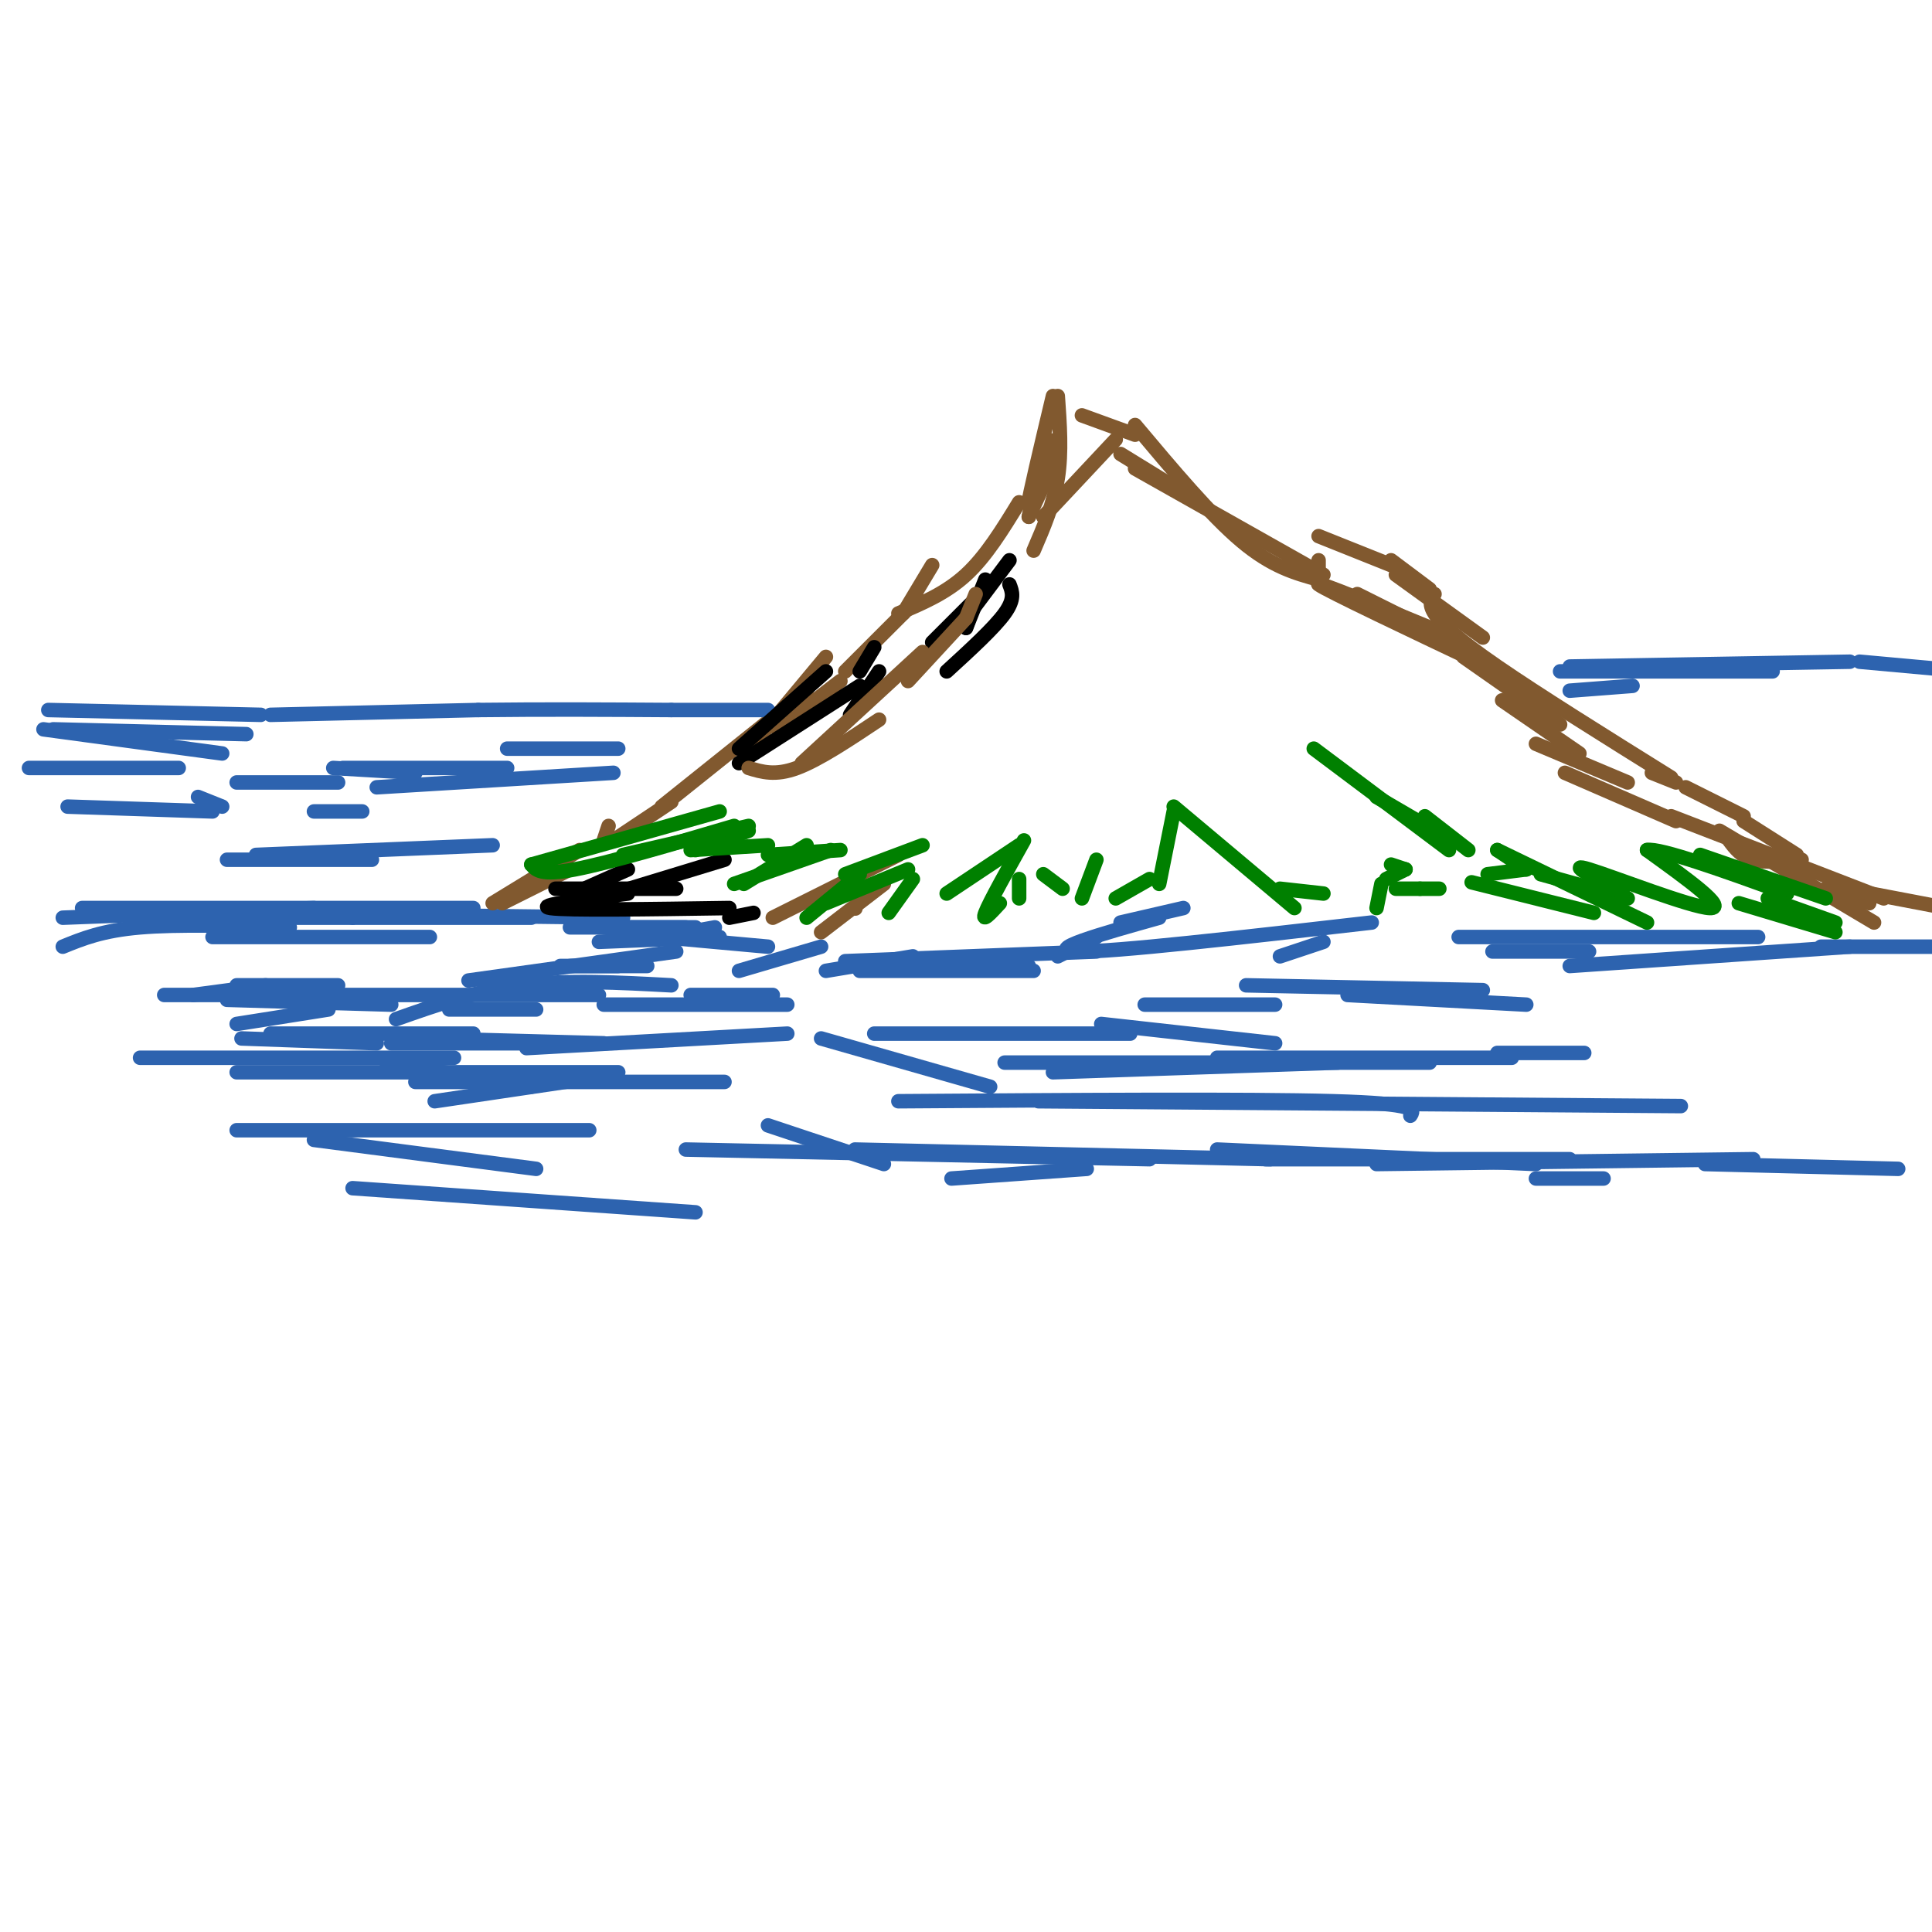 <svg viewBox='0 0 400 400' version='1.1' xmlns='http://www.w3.org/2000/svg' xmlns:xlink='http://www.w3.org/1999/xlink'><g fill='none' stroke='rgb(45,99,175)' stroke-width='3' stroke-linecap='round' stroke-linejoin='round'><path d='M13,196c4.083,-1.667 8.167,-3.333 16,-4c7.833,-0.667 19.417,-0.333 31,0'/><path d='M13,190c0.000,0.000 52.000,-2.000 52,-2'/><path d='M17,188c0.000,0.000 81.000,0.000 81,0'/><path d='M49,189c0.000,0.000 80.000,1.000 80,1'/><path d='M73,190c0.000,0.000 37.000,0.000 37,0'/><path d='M73,190c0.000,0.000 -40.000,0.000 -40,0'/><path d='M44,194c0.000,0.000 45.000,0.000 45,0'/><path d='M70,204c0.000,0.000 -21.000,0.000 -21,0'/><path d='M34,206c0.000,0.000 90.000,0.000 90,0'/><path d='M49,212c0.000,0.000 19.000,-3.000 19,-3'/><path d='M93,209c0.000,0.000 18.000,0.000 18,0'/><path d='M97,203c0.000,0.000 43.000,-6.000 43,-6'/><path d='M49,222c0.000,0.000 79.000,0.000 79,0'/><path d='M90,228c0.000,0.000 27.000,-4.000 27,-4'/><path d='M81,216c0.000,0.000 29.000,0.000 29,0'/><path d='M88,215c0.000,0.000 37.000,1.000 37,1'/><path d='M78,216c0.000,0.000 -28.000,-1.000 -28,-1'/><path d='M56,214c0.000,0.000 42.000,0.000 42,0'/><path d='M81,208c0.000,0.000 -34.000,-1.000 -34,-1'/><path d='M40,206c0.000,0.000 15.000,-2.000 15,-2'/><path d='M29,219c0.000,0.000 65.000,0.000 65,0'/><path d='M86,224c0.000,0.000 64.000,0.000 64,0'/><path d='M109,217c0.000,0.000 54.000,-3.000 54,-3'/><path d='M125,208c0.000,0.000 38.000,0.000 38,0'/><path d='M143,206c0.000,0.000 17.000,0.000 17,0'/><path d='M116,200c0.000,0.000 12.000,0.000 12,0'/><path d='M118,200c0.000,0.000 16.000,0.000 16,0'/><path d='M49,234c0.000,0.000 73.000,0.000 73,0'/><path d='M142,238c0.000,0.000 96.000,2.000 96,2'/><path d='M186,228c36.167,-0.250 72.333,-0.500 90,0c17.667,0.500 16.833,1.750 16,3'/><path d='M218,222c0.000,0.000 59.000,-2.000 59,-2'/><path d='M208,220c0.000,0.000 88.000,0.000 88,0'/><path d='M252,219c0.000,0.000 61.000,0.000 61,0'/><path d='M310,218c0.000,0.000 18.000,0.000 18,0'/></g>
<g fill='none' stroke='rgb(129,89,47)' stroke-width='3' stroke-linecap='round' stroke-linejoin='round'><path d='M104,187c0.000,0.000 14.000,-7.000 14,-7'/><path d='M102,187c0.000,0.000 18.000,-11.000 18,-11'/><path d='M126,171c0.000,0.000 -1.000,3.000 -1,3'/><path d='M127,174c0.000,0.000 12.000,-8.000 12,-8'/><path d='M137,167c0.000,0.000 30.000,-24.000 30,-24'/><path d='M171,136c0.000,0.000 -15.000,18.000 -15,18'/><path d='M161,151c0.000,0.000 13.000,-10.000 13,-10'/><path d='M175,139c0.000,0.000 15.000,-15.000 15,-15'/><path d='M193,117c0.000,0.000 -6.000,10.000 -6,10'/><path d='M186,127c4.917,-2.083 9.833,-4.167 14,-8c4.167,-3.833 7.583,-9.417 11,-15'/><path d='M216,93c0.000,0.000 -3.000,14.000 -3,14'/><path d='M213,107c0.000,0.000 6.000,-13.000 6,-13'/><path d='M224,86c0.000,0.000 11.000,4.000 11,4'/><path d='M235,88c7.833,9.333 15.667,18.667 22,24c6.333,5.333 11.167,6.667 16,8'/><path d='M273,120c0.000,0.000 0.000,-4.000 0,-4'/><path d='M273,111c0.000,0.000 15.000,6.000 15,6'/><path d='M288,116c0.000,0.000 8.000,6.000 8,6'/><path d='M297,123c-0.644,0.978 -1.289,1.956 0,4c1.289,2.044 4.511,5.156 13,11c8.489,5.844 22.244,14.422 36,23'/><path d='M347,162c0.000,0.000 -5.000,-2.000 -5,-2'/><path d='M349,163c0.000,0.000 12.000,6.000 12,6'/><path d='M361,170c0.000,0.000 11.000,7.000 11,7'/><path d='M373,178c-3.750,0.333 -7.500,0.667 -10,0c-2.500,-0.667 -3.750,-2.333 -5,-4'/><path d='M356,172c0.000,0.000 32.000,19.000 32,19'/><path d='M378,184c0.000,0.000 9.000,3.000 9,3'/><path d='M382,184c0.000,0.000 21.000,4.000 21,4'/><path d='M403,188c0.000,0.000 0.000,1.000 0,1'/></g>
<g fill='none' stroke='rgb(45,99,175)' stroke-width='3' stroke-linecap='round' stroke-linejoin='round'><path d='M82,211c8.250,-2.917 16.500,-5.833 26,-7c9.500,-1.167 20.250,-0.583 31,0'/><path d='M124,195c0.000,0.000 25.000,-1.000 25,-1'/><path d='M142,192c0.000,0.000 -24.000,0.000 -24,0'/><path d='M125,192c0.000,0.000 19.000,0.000 19,0'/><path d='M148,192c0.000,0.000 -11.000,2.000 -11,2'/><path d='M137,194c0.000,0.000 22.000,2.000 22,2'/><path d='M170,196c0.000,0.000 -17.000,5.000 -17,5'/><path d='M171,201c0.000,0.000 18.000,-3.000 18,-3'/><path d='M183,200c0.000,0.000 -4.000,0.000 -4,0'/><path d='M214,201c0.000,0.000 -36.000,0.000 -36,0'/><path d='M192,200c0.000,0.000 21.000,0.000 21,0'/><path d='M6,159c0.000,0.000 31.000,0.000 31,0'/><path d='M9,151c0.000,0.000 37.000,5.000 37,5'/><path d='M11,151c0.000,0.000 40.000,1.000 40,1'/><path d='M10,147c0.000,0.000 44.000,1.000 44,1'/><path d='M56,148c0.000,0.000 43.000,-1.000 43,-1'/><path d='M99,147c13.833,-0.167 26.917,-0.083 40,0'/><path d='M139,147c10.000,0.000 15.000,0.000 20,0'/><path d='M325,143c0.000,0.000 13.000,-1.000 13,-1'/><path d='M323,139c0.000,0.000 44.000,0.000 44,0'/><path d='M325,138c0.000,0.000 58.000,-1.000 58,-1'/><path d='M385,137c0.000,0.000 22.000,2.000 22,2'/><path d='M47,178c0.000,0.000 30.000,0.000 30,0'/><path d='M53,177c0.000,0.000 49.000,-2.000 49,-2'/><path d='M78,163c0.000,0.000 49.000,-3.000 49,-3'/><path d='M105,155c0.000,0.000 23.000,0.000 23,0'/><path d='M71,159c0.000,0.000 34.000,0.000 34,0'/><path d='M69,159c0.000,0.000 17.000,1.000 17,1'/><path d='M49,162c0.000,0.000 21.000,0.000 21,0'/><path d='M41,165c0.000,0.000 5.000,2.000 5,2'/><path d='M14,167c0.000,0.000 30.000,1.000 30,1'/><path d='M65,168c0.000,0.000 10.000,0.000 10,0'/><path d='M80,220c0.000,0.000 30.000,5.000 30,5'/><path d='M65,236c0.000,0.000 46.000,6.000 46,6'/><path d='M73,246c0.000,0.000 71.000,5.000 71,5'/><path d='M175,199c0.000,0.000 52.000,-2.000 52,-2'/><path d='M227,194c0.000,0.000 -8.000,4.000 -8,4'/><path d='M232,191c0.000,0.000 13.000,-3.000 13,-3'/><path d='M240,190c-12.167,3.417 -24.333,6.833 -17,7c7.333,0.167 34.167,-2.917 61,-6'/><path d='M274,195c0.000,0.000 -9.000,3.000 -9,3'/><path d='M309,197c0.000,0.000 20.000,0.000 20,0'/><path d='M302,194c0.000,0.000 62.000,0.000 62,0'/><path d='M325,200c0.000,0.000 58.000,-4.000 58,-4'/><path d='M377,196c0.000,0.000 31.000,0.000 31,0'/><path d='M258,204c0.000,0.000 49.000,1.000 49,1'/><path d='M279,206c0.000,0.000 37.000,2.000 37,2'/><path d='M237,208c0.000,0.000 27.000,0.000 27,0'/><path d='M228,212c0.000,0.000 36.000,4.000 36,4'/><path d='M177,238c0.000,0.000 86.000,2.000 86,2'/><path d='M225,242c0.000,0.000 -28.000,2.000 -28,2'/><path d='M183,241c0.000,0.000 -24.000,-8.000 -24,-8'/><path d='M205,225c0.000,0.000 -35.000,-10.000 -35,-10'/><path d='M181,214c0.000,0.000 53.000,0.000 53,0'/><path d='M215,228c0.000,0.000 133.000,1.000 133,1'/><path d='M262,240c0.000,0.000 63.000,0.000 63,0'/><path d='M285,241c0.000,0.000 78.000,-1.000 78,-1'/><path d='M353,241c0.000,0.000 40.000,1.000 40,1'/><path d='M252,238c0.000,0.000 66.000,3.000 66,3'/><path d='M318,244c0.000,0.000 14.000,0.000 14,0'/></g>
<g fill='none' stroke='rgb(0,0,0)' stroke-width='3' stroke-linecap='round' stroke-linejoin='round'><path d='M171,139c0.000,0.000 -18.000,16.000 -18,16'/><path d='M153,158c0.000,0.000 25.000,-16.000 25,-16'/><path d='M182,139c0.000,0.000 -6.000,9.000 -6,9'/><path d='M181,134c0.000,0.000 -3.000,5.000 -3,5'/><path d='M193,133c0.000,0.000 8.000,-8.000 8,-8'/><path d='M202,124c0.000,0.000 -2.000,6.000 -2,6'/><path d='M204,120c0.000,0.000 -4.000,10.000 -4,10'/><path d='M200,128c0.000,0.000 9.000,-12.000 9,-12'/><path d='M209,121c0.583,1.500 1.167,3.000 -1,6c-2.167,3.000 -7.083,7.500 -12,12'/><path d='M127,185c0.000,0.000 23.000,-7.000 23,-7'/><path d='M130,180c0.000,0.000 -9.000,4.000 -9,4'/><path d='M115,184c0.000,0.000 25.000,0.000 25,0'/><path d='M130,185c-9.750,1.250 -19.500,2.500 -16,3c3.500,0.500 20.250,0.250 37,0'/><path d='M151,190c0.000,0.000 5.000,-1.000 5,-1'/></g>
<g fill='none' stroke='rgb(129,89,47)' stroke-width='3' stroke-linecap='round' stroke-linejoin='round'><path d='M155,159c2.750,0.833 5.500,1.667 10,0c4.500,-1.667 10.750,-5.833 17,-10'/><path d='M191,135c0.000,0.000 -25.000,23.000 -25,23'/><path d='M188,141c0.000,0.000 12.000,-13.000 12,-13'/><path d='M202,123c0.000,0.000 -2.000,5.000 -2,5'/><path d='M281,123c0.000,0.000 16.000,8.000 16,8'/><path d='M289,119c0.000,0.000 18.000,13.000 18,13'/><path d='M301,132c-14.750,-6.083 -29.500,-12.167 -28,-11c1.500,1.167 19.250,9.583 37,18'/><path d='M303,136c0.000,0.000 20.000,14.000 20,14'/><path d='M311,145c0.000,0.000 16.000,11.000 16,11'/><path d='M318,154c0.000,0.000 19.000,8.000 19,8'/><path d='M324,160c0.000,0.000 23.000,10.000 23,10'/><path d='M346,169c0.000,0.000 44.000,17.000 44,17'/><path d='M274,119c0.000,0.000 -39.000,-22.000 -39,-22'/><path d='M232,94c0.000,0.000 13.000,8.000 13,8'/><path d='M231,91c0.000,0.000 -15.000,16.000 -15,16'/><path d='M217,98c0.556,-4.356 1.111,-8.711 0,-6c-1.111,2.711 -3.889,12.489 -4,12c-0.111,-0.489 2.444,-11.244 5,-22'/><path d='M219,82c0.417,5.833 0.833,11.667 0,17c-0.833,5.333 -2.917,10.167 -5,15'/><path d='M160,190c0.000,0.000 26.000,-13.000 26,-13'/><path d='M183,183c0.000,0.000 -13.000,10.000 -13,10'/><path d='M177,188c0.000,0.000 0.100,0.100 0.1,0.1'/></g>
<g fill='none' stroke='rgb(0,128,0)' stroke-width='3' stroke-linecap='round' stroke-linejoin='round'><path d='M175,181c0.000,0.000 16.000,-6.000 16,-6'/><path d='M178,181c0.000,0.000 -11.000,9.000 -11,9'/><path d='M171,187c0.000,0.000 17.000,-7.000 17,-7'/><path d='M189,182c0.000,0.000 -5.000,7.000 -5,7'/><path d='M196,185c0.000,0.000 15.000,-10.000 15,-10'/><path d='M212,174c-3.583,6.417 -7.167,12.833 -8,15c-0.833,2.167 1.083,0.083 3,-2'/><path d='M211,182c0.000,0.000 0.000,4.000 0,4'/><path d='M216,181c0.000,0.000 4.000,3.000 4,3'/><path d='M224,186c0.000,0.000 3.000,-8.000 3,-8'/><path d='M240,183c0.000,0.000 3.000,-15.000 3,-15'/><path d='M243,167c0.000,0.000 25.000,21.000 25,21'/><path d='M265,184c0.000,0.000 9.000,1.000 9,1'/><path d='M285,188c0.000,0.000 1.000,-5.000 1,-5'/><path d='M289,184c0.000,0.000 5.000,0.000 5,0'/><path d='M294,184c0.000,0.000 4.000,0.000 4,0'/><path d='M310,184c-3.667,-0.917 -7.333,-1.833 -4,-1c3.333,0.833 13.667,3.417 24,6'/><path d='M319,181c0.000,0.000 18.000,5.000 18,5'/><path d='M336,185c-6.022,-3.267 -12.044,-6.533 -7,-5c5.044,1.533 21.156,7.867 25,8c3.844,0.133 -4.578,-5.933 -13,-12'/><path d='M341,176c2.667,-0.500 15.833,4.250 29,9'/><path d='M352,177c0.000,0.000 26.000,9.000 26,9'/><path d='M366,186c0.000,0.000 14.000,5.000 14,5'/><path d='M360,187c0.000,0.000 20.000,6.000 20,6'/><path d='M341,191c0.000,0.000 -31.000,-15.000 -31,-15'/><path d='M297,172c0.000,0.000 -12.000,-7.000 -12,-7'/><path d='M272,155c0.000,0.000 28.000,21.000 28,21'/><path d='M304,176c0.000,0.000 -9.000,-7.000 -9,-7'/><path d='M310,176c0.000,0.000 6.000,4.000 6,4'/><path d='M316,180c0.000,0.000 -8.000,1.000 -8,1'/><path d='M288,179c0.000,0.000 3.000,1.000 3,1'/><path d='M291,180c0.000,0.000 -4.000,2.000 -4,2'/><path d='M238,182c0.000,0.000 -7.000,4.000 -7,4'/><path d='M159,177c0.000,0.000 15.000,-1.000 15,-1'/><path d='M172,176c0.000,0.000 -20.000,7.000 -20,7'/><path d='M154,183c0.000,0.000 13.000,-8.000 13,-8'/><path d='M159,175c0.000,0.000 -16.000,1.000 -16,1'/><path d='M144,176c0.000,0.000 11.000,-4.000 11,-4'/><path d='M155,171c0.000,0.000 -26.000,6.000 -26,6'/><path d='M149,168c0.000,0.000 -39.000,11.000 -39,11'/><path d='M110,179c1.000,1.167 2.000,2.333 9,1c7.000,-1.333 20.000,-5.167 33,-9'/></g>
</svg>